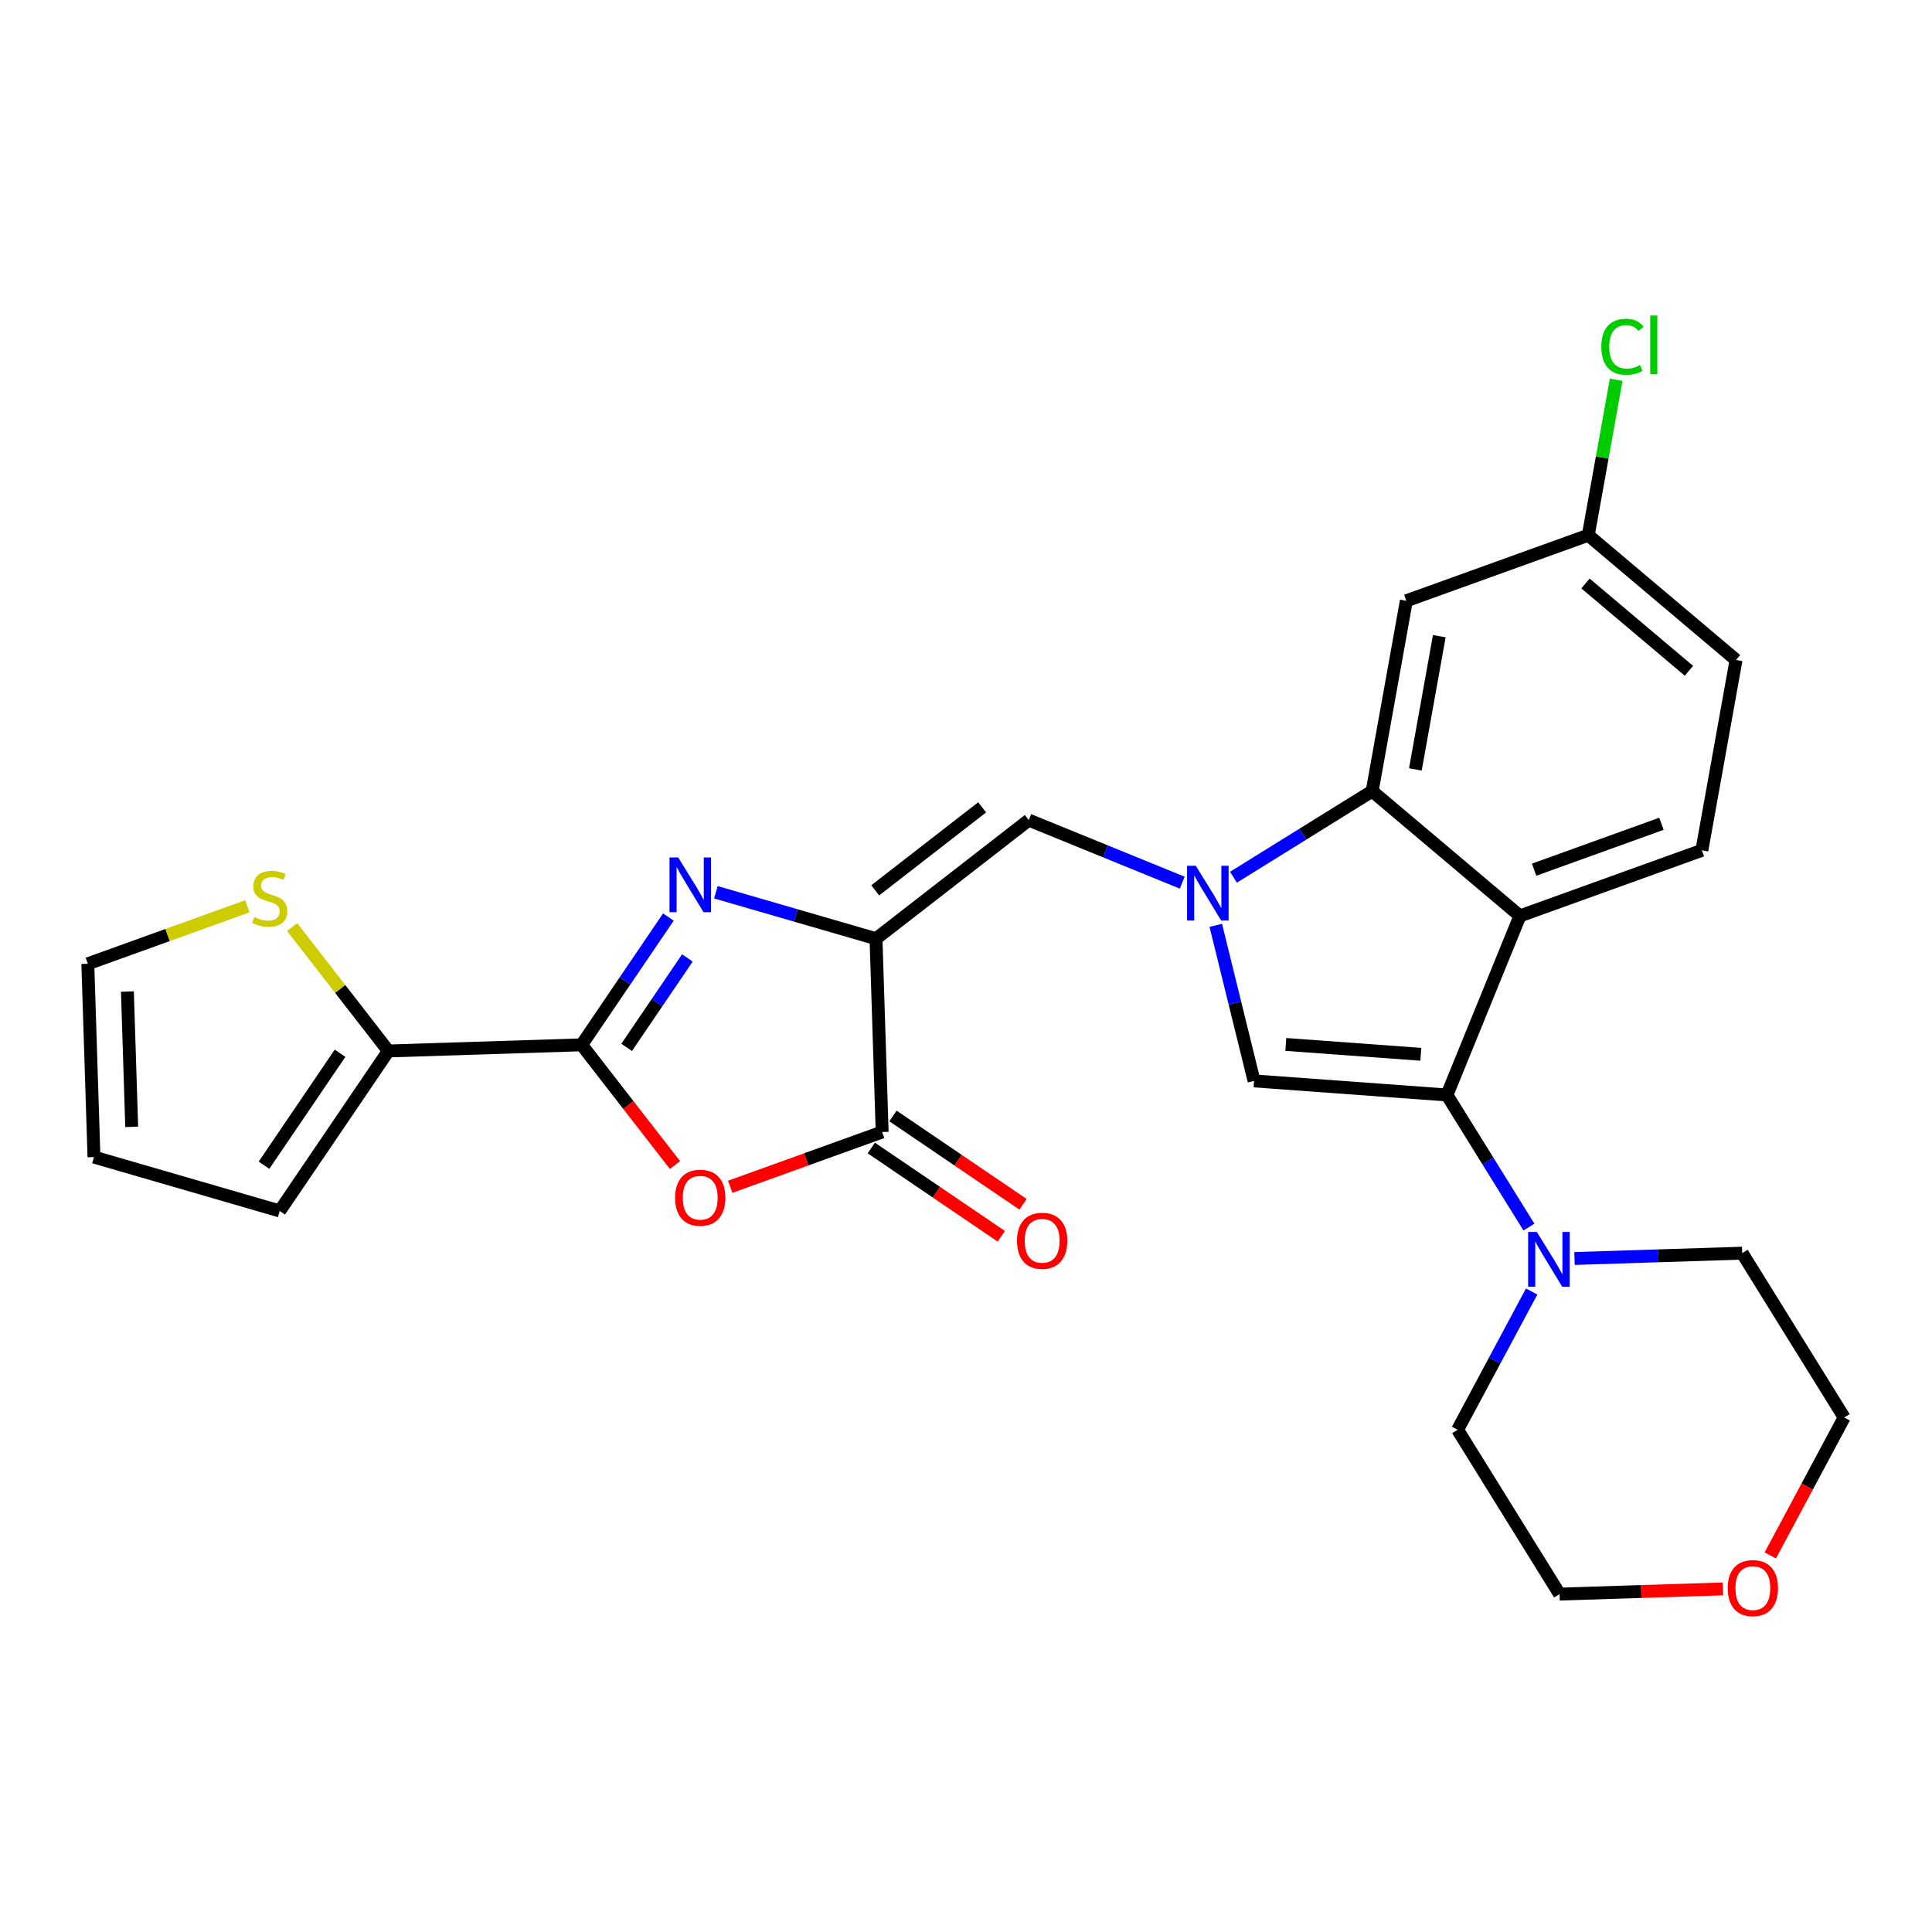 <?xml version='1.0' encoding='iso-8859-1'?>
<svg version='1.1' baseProfile='full'
              xmlns='http://www.w3.org/2000/svg'
                      xmlns:rdkit='http://www.rdkit.org/xml'
                      xmlns:xlink='http://www.w3.org/1999/xlink'
                  xml:space='preserve'
width='300px' height='300px' viewBox='0 0 300 300'>
<!-- END OF HEADER -->
<rect style='opacity:1.0;fill:#FFFFFF;stroke:none' width='300' height='300' x='0' y='0'> </rect>
<rect style='opacity:1.0;fill:#FFFFFF;stroke:none' width='300' height='300' x='0' y='0'> </rect>
<path class='bond-0 atom-0 atom-1' d='M 158.858,187.001 L 148.763,180.146' style='fill:none;fill-rule:evenodd;stroke:#FF0000;stroke-width:2.0px;stroke-linecap:butt;stroke-linejoin:miter;stroke-opacity:1' />
<path class='bond-0 atom-0 atom-1' d='M 148.763,180.146 L 138.668,173.292' style='fill:none;fill-rule:evenodd;stroke:#000000;stroke-width:2.0px;stroke-linecap:butt;stroke-linejoin:miter;stroke-opacity:1' />
<path class='bond-0 atom-0 atom-1' d='M 155.484,191.969 L 145.389,185.115' style='fill:none;fill-rule:evenodd;stroke:#FF0000;stroke-width:2.0px;stroke-linecap:butt;stroke-linejoin:miter;stroke-opacity:1' />
<path class='bond-0 atom-0 atom-1' d='M 145.389,185.115 L 135.295,178.261' style='fill:none;fill-rule:evenodd;stroke:#000000;stroke-width:2.0px;stroke-linecap:butt;stroke-linejoin:miter;stroke-opacity:1' />
<path class='bond-1 atom-1 atom-2' d='M 136.981,175.776 L 125.184,180.029' style='fill:none;fill-rule:evenodd;stroke:#000000;stroke-width:2.0px;stroke-linecap:butt;stroke-linejoin:miter;stroke-opacity:1' />
<path class='bond-1 atom-1 atom-2' d='M 125.184,180.029 L 113.386,184.282' style='fill:none;fill-rule:evenodd;stroke:#FF0000;stroke-width:2.0px;stroke-linecap:butt;stroke-linejoin:miter;stroke-opacity:1' />
<path class='bond-27 atom-10 atom-1' d='M 136.026,145.762 L 136.981,175.776' style='fill:none;fill-rule:evenodd;stroke:#000000;stroke-width:2.0px;stroke-linecap:butt;stroke-linejoin:miter;stroke-opacity:1' />
<path class='bond-2 atom-2 atom-3' d='M 104.81,180.909 L 97.563,171.574' style='fill:none;fill-rule:evenodd;stroke:#FF0000;stroke-width:2.0px;stroke-linecap:butt;stroke-linejoin:miter;stroke-opacity:1' />
<path class='bond-2 atom-2 atom-3' d='M 97.563,171.574 L 90.316,162.239' style='fill:none;fill-rule:evenodd;stroke:#000000;stroke-width:2.0px;stroke-linecap:butt;stroke-linejoin:miter;stroke-opacity:1' />
<path class='bond-3 atom-3 atom-4' d='M 90.316,162.239 L 60.302,163.194' style='fill:none;fill-rule:evenodd;stroke:#000000;stroke-width:2.0px;stroke-linecap:butt;stroke-linejoin:miter;stroke-opacity:1' />
<path class='bond-8 atom-3 atom-9' d='M 90.316,162.239 L 97.052,152.318' style='fill:none;fill-rule:evenodd;stroke:#000000;stroke-width:2.0px;stroke-linecap:butt;stroke-linejoin:miter;stroke-opacity:1' />
<path class='bond-8 atom-3 atom-9' d='M 97.052,152.318 L 103.788,142.398' style='fill:none;fill-rule:evenodd;stroke:#0000FF;stroke-width:2.0px;stroke-linecap:butt;stroke-linejoin:miter;stroke-opacity:1' />
<path class='bond-8 atom-3 atom-9' d='M 97.306,162.637 L 102.021,155.692' style='fill:none;fill-rule:evenodd;stroke:#000000;stroke-width:2.0px;stroke-linecap:butt;stroke-linejoin:miter;stroke-opacity:1' />
<path class='bond-8 atom-3 atom-9' d='M 102.021,155.692 L 106.736,148.748' style='fill:none;fill-rule:evenodd;stroke:#0000FF;stroke-width:2.0px;stroke-linecap:butt;stroke-linejoin:miter;stroke-opacity:1' />
<path class='bond-4 atom-4 atom-5' d='M 60.302,163.194 L 43.432,188.038' style='fill:none;fill-rule:evenodd;stroke:#000000;stroke-width:2.0px;stroke-linecap:butt;stroke-linejoin:miter;stroke-opacity:1' />
<path class='bond-4 atom-4 atom-5' d='M 52.803,163.547 L 40.994,180.937' style='fill:none;fill-rule:evenodd;stroke:#000000;stroke-width:2.0px;stroke-linecap:butt;stroke-linejoin:miter;stroke-opacity:1' />
<path class='bond-29 atom-8 atom-4' d='M 45.364,143.953 L 52.833,153.573' style='fill:none;fill-rule:evenodd;stroke:#CCCC00;stroke-width:2.0px;stroke-linecap:butt;stroke-linejoin:miter;stroke-opacity:1' />
<path class='bond-29 atom-8 atom-4' d='M 52.833,153.573 L 60.302,163.194' style='fill:none;fill-rule:evenodd;stroke:#000000;stroke-width:2.0px;stroke-linecap:butt;stroke-linejoin:miter;stroke-opacity:1' />
<path class='bond-5 atom-5 atom-6' d='M 43.432,188.038 L 14.592,179.671' style='fill:none;fill-rule:evenodd;stroke:#000000;stroke-width:2.0px;stroke-linecap:butt;stroke-linejoin:miter;stroke-opacity:1' />
<path class='bond-6 atom-6 atom-7' d='M 14.592,179.671 L 13.636,149.657' style='fill:none;fill-rule:evenodd;stroke:#000000;stroke-width:2.0px;stroke-linecap:butt;stroke-linejoin:miter;stroke-opacity:1' />
<path class='bond-6 atom-6 atom-7' d='M 20.451,174.978 L 19.783,153.968' style='fill:none;fill-rule:evenodd;stroke:#000000;stroke-width:2.0px;stroke-linecap:butt;stroke-linejoin:miter;stroke-opacity:1' />
<path class='bond-7 atom-7 atom-8' d='M 13.636,149.657 L 26.023,145.192' style='fill:none;fill-rule:evenodd;stroke:#000000;stroke-width:2.0px;stroke-linecap:butt;stroke-linejoin:miter;stroke-opacity:1' />
<path class='bond-7 atom-7 atom-8' d='M 26.023,145.192 L 38.409,140.727' style='fill:none;fill-rule:evenodd;stroke:#CCCC00;stroke-width:2.0px;stroke-linecap:butt;stroke-linejoin:miter;stroke-opacity:1' />
<path class='bond-9 atom-9 atom-10' d='M 111.161,138.549 L 123.594,142.155' style='fill:none;fill-rule:evenodd;stroke:#0000FF;stroke-width:2.0px;stroke-linecap:butt;stroke-linejoin:miter;stroke-opacity:1' />
<path class='bond-9 atom-9 atom-10' d='M 123.594,142.155 L 136.026,145.762' style='fill:none;fill-rule:evenodd;stroke:#000000;stroke-width:2.0px;stroke-linecap:butt;stroke-linejoin:miter;stroke-opacity:1' />
<path class='bond-10 atom-10 atom-11' d='M 136.026,145.762 L 159.747,127.347' style='fill:none;fill-rule:evenodd;stroke:#000000;stroke-width:2.0px;stroke-linecap:butt;stroke-linejoin:miter;stroke-opacity:1' />
<path class='bond-10 atom-10 atom-11' d='M 135.901,138.255 L 152.506,125.365' style='fill:none;fill-rule:evenodd;stroke:#000000;stroke-width:2.0px;stroke-linecap:butt;stroke-linejoin:miter;stroke-opacity:1' />
<path class='bond-11 atom-11 atom-12' d='M 159.747,127.347 L 171.663,132.204' style='fill:none;fill-rule:evenodd;stroke:#000000;stroke-width:2.0px;stroke-linecap:butt;stroke-linejoin:miter;stroke-opacity:1' />
<path class='bond-11 atom-11 atom-12' d='M 171.663,132.204 L 183.579,137.061' style='fill:none;fill-rule:evenodd;stroke:#0000FF;stroke-width:2.0px;stroke-linecap:butt;stroke-linejoin:miter;stroke-opacity:1' />
<path class='bond-12 atom-12 atom-13' d='M 188.786,143.685 L 191.758,155.764' style='fill:none;fill-rule:evenodd;stroke:#0000FF;stroke-width:2.0px;stroke-linecap:butt;stroke-linejoin:miter;stroke-opacity:1' />
<path class='bond-12 atom-12 atom-13' d='M 191.758,155.764 L 194.73,167.842' style='fill:none;fill-rule:evenodd;stroke:#000000;stroke-width:2.0px;stroke-linecap:butt;stroke-linejoin:miter;stroke-opacity:1' />
<path class='bond-28 atom-27 atom-12' d='M 213.071,122.847 L 202.301,129.531' style='fill:none;fill-rule:evenodd;stroke:#000000;stroke-width:2.0px;stroke-linecap:butt;stroke-linejoin:miter;stroke-opacity:1' />
<path class='bond-28 atom-27 atom-12' d='M 202.301,129.531 L 191.531,136.215' style='fill:none;fill-rule:evenodd;stroke:#0000FF;stroke-width:2.0px;stroke-linecap:butt;stroke-linejoin:miter;stroke-opacity:1' />
<path class='bond-13 atom-13 atom-14' d='M 194.73,167.842 L 224.68,170.029' style='fill:none;fill-rule:evenodd;stroke:#000000;stroke-width:2.0px;stroke-linecap:butt;stroke-linejoin:miter;stroke-opacity:1' />
<path class='bond-13 atom-13 atom-14' d='M 199.66,162.18 L 220.625,163.711' style='fill:none;fill-rule:evenodd;stroke:#000000;stroke-width:2.0px;stroke-linecap:butt;stroke-linejoin:miter;stroke-opacity:1' />
<path class='bond-14 atom-14 atom-15' d='M 224.68,170.029 L 231.045,180.286' style='fill:none;fill-rule:evenodd;stroke:#000000;stroke-width:2.0px;stroke-linecap:butt;stroke-linejoin:miter;stroke-opacity:1' />
<path class='bond-14 atom-14 atom-15' d='M 231.045,180.286 L 237.41,190.542' style='fill:none;fill-rule:evenodd;stroke:#0000FF;stroke-width:2.0px;stroke-linecap:butt;stroke-linejoin:miter;stroke-opacity:1' />
<path class='bond-20 atom-14 atom-21' d='M 224.68,170.029 L 236.015,142.221' style='fill:none;fill-rule:evenodd;stroke:#000000;stroke-width:2.0px;stroke-linecap:butt;stroke-linejoin:miter;stroke-opacity:1' />
<path class='bond-15 atom-15 atom-16' d='M 237.835,200.548 L 232.085,211.282' style='fill:none;fill-rule:evenodd;stroke:#0000FF;stroke-width:2.0px;stroke-linecap:butt;stroke-linejoin:miter;stroke-opacity:1' />
<path class='bond-15 atom-15 atom-16' d='M 232.085,211.282 L 226.335,222.016' style='fill:none;fill-rule:evenodd;stroke:#000000;stroke-width:2.0px;stroke-linecap:butt;stroke-linejoin:miter;stroke-opacity:1' />
<path class='bond-30 atom-20 atom-15' d='M 270.529,194.59 L 257.51,195.004' style='fill:none;fill-rule:evenodd;stroke:#000000;stroke-width:2.0px;stroke-linecap:butt;stroke-linejoin:miter;stroke-opacity:1' />
<path class='bond-30 atom-20 atom-15' d='M 257.51,195.004 L 244.49,195.419' style='fill:none;fill-rule:evenodd;stroke:#0000FF;stroke-width:2.0px;stroke-linecap:butt;stroke-linejoin:miter;stroke-opacity:1' />
<path class='bond-16 atom-16 atom-17' d='M 226.335,222.016 L 242.169,247.532' style='fill:none;fill-rule:evenodd;stroke:#000000;stroke-width:2.0px;stroke-linecap:butt;stroke-linejoin:miter;stroke-opacity:1' />
<path class='bond-17 atom-17 atom-18' d='M 242.169,247.532 L 254.849,247.128' style='fill:none;fill-rule:evenodd;stroke:#000000;stroke-width:2.0px;stroke-linecap:butt;stroke-linejoin:miter;stroke-opacity:1' />
<path class='bond-17 atom-17 atom-18' d='M 254.849,247.128 L 267.529,246.725' style='fill:none;fill-rule:evenodd;stroke:#FF0000;stroke-width:2.0px;stroke-linecap:butt;stroke-linejoin:miter;stroke-opacity:1' />
<path class='bond-18 atom-18 atom-19' d='M 274.889,241.526 L 280.626,230.816' style='fill:none;fill-rule:evenodd;stroke:#FF0000;stroke-width:2.0px;stroke-linecap:butt;stroke-linejoin:miter;stroke-opacity:1' />
<path class='bond-18 atom-18 atom-19' d='M 280.626,230.816 L 286.364,220.106' style='fill:none;fill-rule:evenodd;stroke:#000000;stroke-width:2.0px;stroke-linecap:butt;stroke-linejoin:miter;stroke-opacity:1' />
<path class='bond-19 atom-19 atom-20' d='M 286.364,220.106 L 270.529,194.59' style='fill:none;fill-rule:evenodd;stroke:#000000;stroke-width:2.0px;stroke-linecap:butt;stroke-linejoin:miter;stroke-opacity:1' />
<path class='bond-21 atom-21 atom-22' d='M 236.015,142.221 L 264.266,132.038' style='fill:none;fill-rule:evenodd;stroke:#000000;stroke-width:2.0px;stroke-linecap:butt;stroke-linejoin:miter;stroke-opacity:1' />
<path class='bond-21 atom-21 atom-22' d='M 238.216,135.044 L 257.991,127.915' style='fill:none;fill-rule:evenodd;stroke:#000000;stroke-width:2.0px;stroke-linecap:butt;stroke-linejoin:miter;stroke-opacity:1' />
<path class='bond-31 atom-27 atom-21' d='M 213.071,122.847 L 236.015,142.221' style='fill:none;fill-rule:evenodd;stroke:#000000;stroke-width:2.0px;stroke-linecap:butt;stroke-linejoin:miter;stroke-opacity:1' />
<path class='bond-22 atom-22 atom-23' d='M 264.266,132.038 L 269.572,102.48' style='fill:none;fill-rule:evenodd;stroke:#000000;stroke-width:2.0px;stroke-linecap:butt;stroke-linejoin:miter;stroke-opacity:1' />
<path class='bond-23 atom-23 atom-24' d='M 269.572,102.48 L 246.627,83.107' style='fill:none;fill-rule:evenodd;stroke:#000000;stroke-width:2.0px;stroke-linecap:butt;stroke-linejoin:miter;stroke-opacity:1' />
<path class='bond-23 atom-23 atom-24' d='M 262.255,104.163 L 246.194,90.602' style='fill:none;fill-rule:evenodd;stroke:#000000;stroke-width:2.0px;stroke-linecap:butt;stroke-linejoin:miter;stroke-opacity:1' />
<path class='bond-24 atom-24 atom-25' d='M 246.627,83.107 L 248.794,71.037' style='fill:none;fill-rule:evenodd;stroke:#000000;stroke-width:2.0px;stroke-linecap:butt;stroke-linejoin:miter;stroke-opacity:1' />
<path class='bond-24 atom-24 atom-25' d='M 248.794,71.037 L 250.961,58.967' style='fill:none;fill-rule:evenodd;stroke:#00CC00;stroke-width:2.0px;stroke-linecap:butt;stroke-linejoin:miter;stroke-opacity:1' />
<path class='bond-25 atom-24 atom-26' d='M 246.627,83.107 L 218.377,93.29' style='fill:none;fill-rule:evenodd;stroke:#000000;stroke-width:2.0px;stroke-linecap:butt;stroke-linejoin:miter;stroke-opacity:1' />
<path class='bond-26 atom-26 atom-27' d='M 218.377,93.29 L 213.071,122.847' style='fill:none;fill-rule:evenodd;stroke:#000000;stroke-width:2.0px;stroke-linecap:butt;stroke-linejoin:miter;stroke-opacity:1' />
<path class='bond-26 atom-26 atom-27' d='M 223.493,98.785 L 219.778,119.475' style='fill:none;fill-rule:evenodd;stroke:#000000;stroke-width:2.0px;stroke-linecap:butt;stroke-linejoin:miter;stroke-opacity:1' />
<path  class='atom-0' d='M 157.921 192.67
Q 157.921 190.627, 158.93 189.486
Q 159.939 188.345, 161.825 188.345
Q 163.711 188.345, 164.72 189.486
Q 165.729 190.627, 165.729 192.67
Q 165.729 194.736, 164.708 195.913
Q 163.687 197.078, 161.825 197.078
Q 159.951 197.078, 158.93 195.913
Q 157.921 194.748, 157.921 192.67
M 161.825 196.117
Q 163.123 196.117, 163.819 195.252
Q 164.528 194.375, 164.528 192.67
Q 164.528 191, 163.819 190.159
Q 163.123 189.306, 161.825 189.306
Q 160.528 189.306, 159.819 190.147
Q 159.123 190.988, 159.123 192.67
Q 159.123 194.387, 159.819 195.252
Q 160.528 196.117, 161.825 196.117
' fill='#FF0000'/>
<path  class='atom-2' d='M 104.827 185.984
Q 104.827 183.942, 105.836 182.801
Q 106.845 181.659, 108.731 181.659
Q 110.617 181.659, 111.626 182.801
Q 112.635 183.942, 112.635 185.984
Q 112.635 188.05, 111.614 189.227
Q 110.593 190.392, 108.731 190.392
Q 106.857 190.392, 105.836 189.227
Q 104.827 188.062, 104.827 185.984
M 108.731 189.431
Q 110.028 189.431, 110.725 188.566
Q 111.434 187.689, 111.434 185.984
Q 111.434 184.314, 110.725 183.473
Q 110.028 182.62, 108.731 182.62
Q 107.434 182.62, 106.725 183.461
Q 106.028 184.302, 106.028 185.984
Q 106.028 187.701, 106.725 188.566
Q 107.434 189.431, 108.731 189.431
' fill='#FF0000'/>
<path  class='atom-8' d='M 39.484 142.392
Q 39.58 142.428, 39.977 142.596
Q 40.373 142.765, 40.806 142.873
Q 41.25 142.969, 41.682 142.969
Q 42.487 142.969, 42.956 142.584
Q 43.424 142.188, 43.424 141.503
Q 43.424 141.035, 43.184 140.747
Q 42.956 140.458, 42.595 140.302
Q 42.235 140.146, 41.635 139.966
Q 40.878 139.738, 40.421 139.521
Q 39.977 139.305, 39.653 138.849
Q 39.34 138.392, 39.34 137.624
Q 39.34 136.554, 40.061 135.894
Q 40.794 135.233, 42.235 135.233
Q 43.22 135.233, 44.337 135.702
L 44.061 136.627
Q 43.04 136.206, 42.271 136.206
Q 41.442 136.206, 40.986 136.554
Q 40.529 136.891, 40.541 137.479
Q 40.541 137.936, 40.77 138.212
Q 41.01 138.488, 41.346 138.645
Q 41.694 138.801, 42.271 138.981
Q 43.04 139.221, 43.496 139.461
Q 43.953 139.702, 44.277 140.194
Q 44.613 140.675, 44.613 141.503
Q 44.613 142.681, 43.821 143.317
Q 43.04 143.942, 41.731 143.942
Q 40.974 143.942, 40.397 143.774
Q 39.833 143.617, 39.16 143.341
L 39.484 142.392
' fill='#CCCC00'/>
<path  class='atom-9' d='M 105.306 133.143
L 108.092 137.647
Q 108.369 138.092, 108.813 138.897
Q 109.258 139.701, 109.282 139.749
L 109.282 133.143
L 110.411 133.143
L 110.411 141.647
L 109.246 141.647
L 106.255 136.722
Q 105.906 136.146, 105.534 135.485
Q 105.174 134.825, 105.065 134.62
L 105.065 141.647
L 103.96 141.647
L 103.96 133.143
L 105.306 133.143
' fill='#0000FF'/>
<path  class='atom-12' d='M 185.675 134.43
L 188.462 138.934
Q 188.738 139.379, 189.183 140.184
Q 189.627 140.988, 189.651 141.036
L 189.651 134.43
L 190.78 134.43
L 190.78 142.934
L 189.615 142.934
L 186.624 138.009
Q 186.276 137.433, 185.904 136.772
Q 185.543 136.112, 185.435 135.907
L 185.435 142.934
L 184.33 142.934
L 184.33 134.43
L 185.675 134.43
' fill='#0000FF'/>
<path  class='atom-15' d='M 238.635 191.293
L 241.421 195.797
Q 241.698 196.242, 242.142 197.047
Q 242.587 197.851, 242.611 197.9
L 242.611 191.293
L 243.74 191.293
L 243.74 199.797
L 242.575 199.797
L 239.584 194.873
Q 239.235 194.296, 238.863 193.635
Q 238.503 192.975, 238.394 192.77
L 238.394 199.797
L 237.289 199.797
L 237.289 191.293
L 238.635 191.293
' fill='#0000FF'/>
<path  class='atom-18' d='M 268.28 246.601
Q 268.28 244.559, 269.289 243.418
Q 270.298 242.276, 272.184 242.276
Q 274.07 242.276, 275.078 243.418
Q 276.087 244.559, 276.087 246.601
Q 276.087 248.667, 275.066 249.844
Q 274.045 251.009, 272.184 251.009
Q 270.31 251.009, 269.289 249.844
Q 268.28 248.679, 268.28 246.601
M 272.184 250.048
Q 273.481 250.048, 274.178 249.183
Q 274.886 248.306, 274.886 246.601
Q 274.886 244.931, 274.178 244.09
Q 273.481 243.237, 272.184 243.237
Q 270.886 243.237, 270.178 244.078
Q 269.481 244.919, 269.481 246.601
Q 269.481 248.318, 270.178 249.183
Q 270.886 250.048, 272.184 250.048
' fill='#FF0000'/>
<path  class='atom-25' d='M 248.654 53.844
Q 248.654 51.73, 249.639 50.624
Q 250.636 49.507, 252.522 49.507
Q 254.276 49.507, 255.213 50.745
L 254.42 51.393
Q 253.735 50.492, 252.522 50.492
Q 251.237 50.492, 250.552 51.357
Q 249.879 52.21, 249.879 53.844
Q 249.879 55.525, 250.576 56.39
Q 251.285 57.255, 252.654 57.255
Q 253.591 57.255, 254.684 56.691
L 255.02 57.591
Q 254.576 57.88, 253.903 58.048
Q 253.231 58.216, 252.486 58.216
Q 250.636 58.216, 249.639 57.087
Q 248.654 55.958, 248.654 53.844
' fill='#00CC00'/>
<path  class='atom-25' d='M 256.246 48.991
L 257.351 48.991
L 257.351 58.108
L 256.246 58.108
L 256.246 48.991
' fill='#00CC00'/>
</svg>
